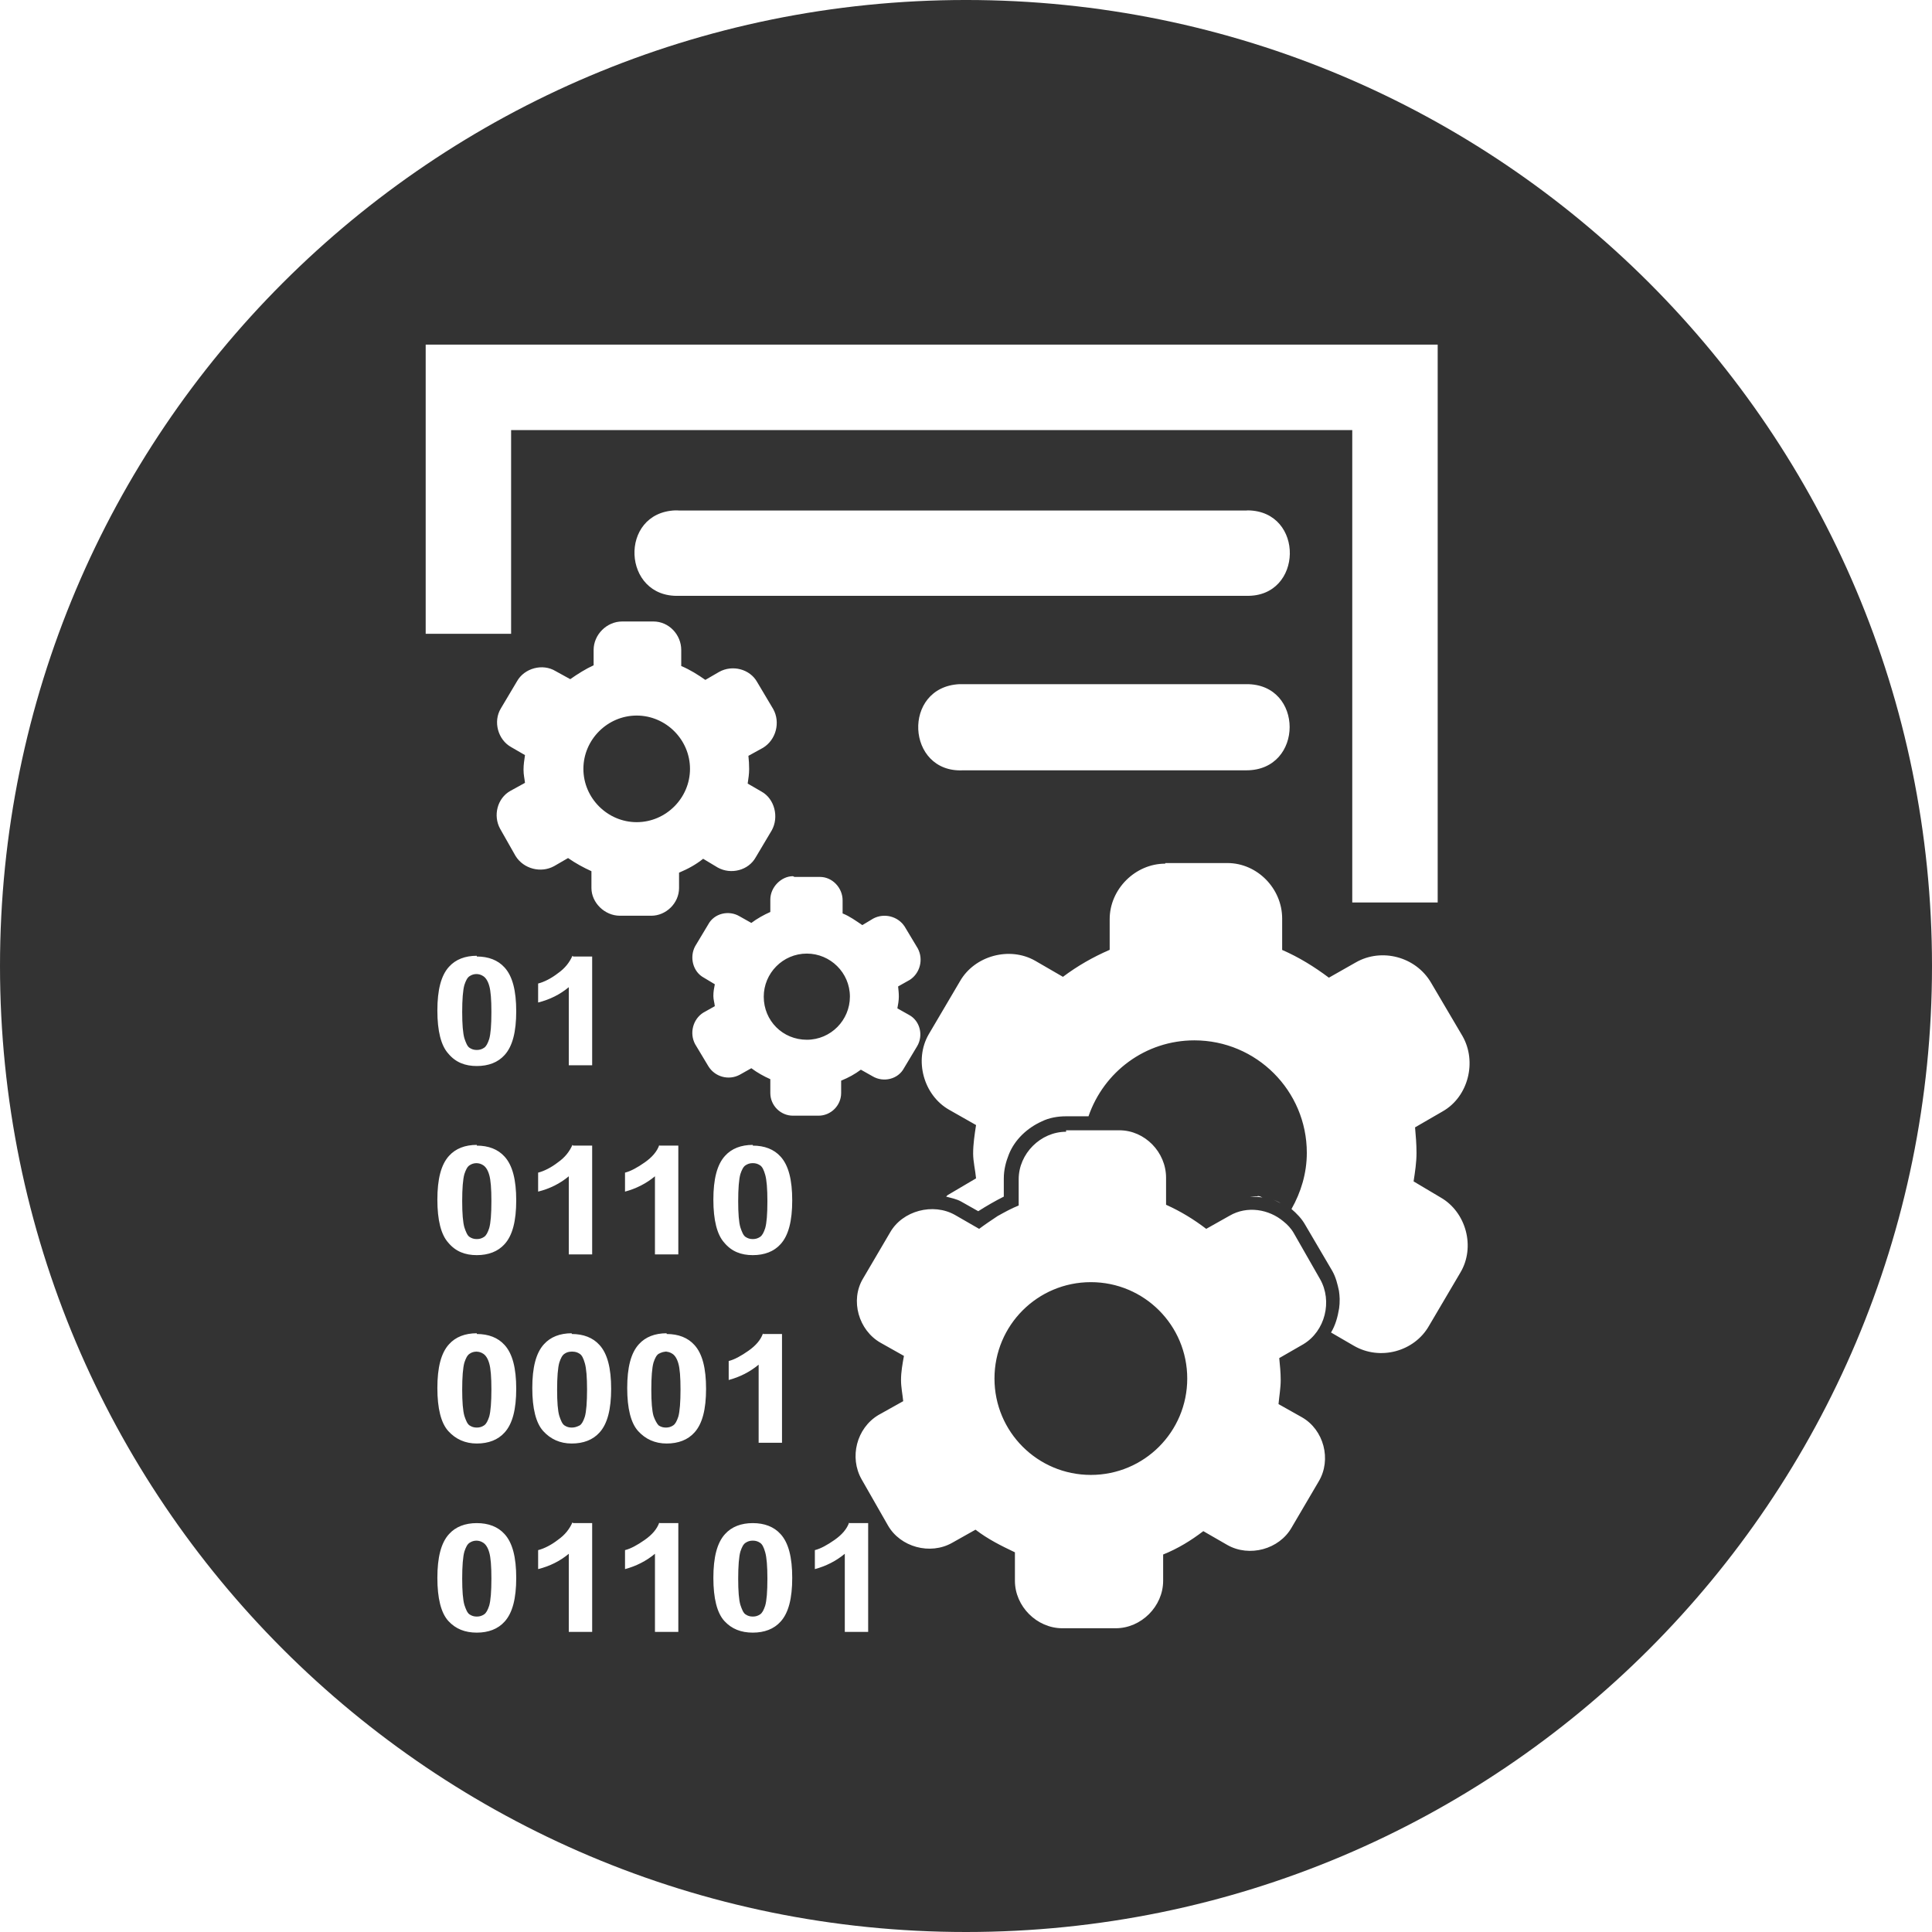 <svg version="1.1" xmlns="http://www.w3.org/2000/svg" xmlns:xlink="http://www.w3.org/1999/xlink" x="0px" y="0px" width="80" height="80" viewBox="0 0 2.646 2.646" enable-background="new 0 0 2.646 2.646" preserveAspectRatio="xMidYMid meet" xml:space="preserve">
                                <path d="M 1.323,-6.6066667e-6 C 0.592,-6.6066667e-6 -1.3999975e-6,0.592 0,1.323 c 0,0.731 0.592,1.323 1.323,1.323 0.731,0 1.323,-0.592 1.323,-1.323 C 2.646,0.592 2.054,-6.6066667e-6 1.323,-6.6066667e-6 Z M 0.583,0.472 H 1.969 V 1.236 H 1.852 V 0.589 H 0.7 v 0.279 H 0.583 v -0.337 z m 0.342,0.227 c 8.255e-4,-10e-6 0.002,-10e-6 0.002,0 9.155e-4,2.99e-5 0.002,7.99e-5 0.003,1.599e-4 h 0.777 c 6.482e-4,-6e-5 0.001,-8e-5 0.002,-1.599e-4 0.078,8.89e-4 0.076,0.119 -0.002,0.117 H 0.93 c -0.078,0.003 -0.083,-0.114 -0.005,-0.117 z m -0.073,0.152 v 1.6e-4 h 0.043 c 0.021,0 0.038,0.018 0.038,0.039 v 0.022 c 0.012,0.005 0.023,0.012 0.033,0.019 l 0.019,-0.011 c 0.018,-0.01 0.042,-0.004 0.052,0.014 l 0.022,0.037 c 0.01,0.018 0.004,0.042 -0.014,0.053 l -0.02,0.011 c 6.482e-4,0.006 0.001,0.012 0.001,0.018 0,0.007 -0.001,0.013 -0.002,0.02 l 0.019,0.011 c 0.018,0.01 0.024,0.035 0.014,0.053 l -0.022,0.037 c -0.01,0.018 -0.034,0.024 -0.052,0.014 l -0.02,-0.012 c -0.01,0.008 -0.021,0.014 -0.033,0.019 v 0.021 c 0,0.021 -0.018,0.038 -0.038,0.038 h -0.043 c -0.021,0 -0.039,-0.018 -0.039,-0.038 v -0.023 c -0.011,-0.005 -0.022,-0.011 -0.032,-0.018 l -0.019,0.011 c -0.018,0.01 -0.042,0.004 -0.053,-0.014 l -0.021,-0.037 c -0.01,-0.018 -0.004,-0.042 0.014,-0.052 l 0.02,-0.011 c -6.482e-4,-0.006 -0.002,-0.011 -0.002,-0.018 0,-0.007 0.001,-0.013 0.002,-0.02 l -0.019,-0.011 c -0.018,-0.01 -0.025,-0.035 -0.014,-0.053 l 0.022,-0.037 c 0.01,-0.018 0.035,-0.025 0.053,-0.014 l 0.02,0.011 c 0.01,-0.007 0.021,-0.014 0.032,-0.019 v -0.021 c 3e-7,-0.021 0.018,-0.039 0.039,-0.039 z m 0.461,0.086 c 6.483e-4,-2e-5 0.001,-2e-5 0.002,0 0.001,-4e-5 0.002,-4e-5 0.004,0 h 0.388 c 0.079,-5.9e-4 0.079,0.118 0,0.118 H 1.319 c -0.078,0.004 -0.084,-0.114 -0.005,-0.118 z m -0.441,0.043 c -0.04,0 -0.073,0.033 -0.073,0.073 0,0.04 0.033,0.073 0.073,0.073 0.04,0 0.073,-0.033 0.073,-0.073 6e-7,-0.04 -0.033,-0.073 -0.073,-0.073 z M 1.596,1.182 h 0.085 c 0.041,0 0.075,0.035 0.075,0.076 v 0.043 c 0.023,0.01 0.044,0.023 0.064,0.038 l 0.037,-0.021 c 0.035,-0.02 0.082,-0.008 0.103,0.028 l 0.043,0.073 c 0.02,0.035 0.008,0.083 -0.027,0.103 l -0.038,0.022 c 0.001,0.011 0.002,0.023 0.002,0.035 0,0.013 -0.002,0.026 -0.004,0.039 l 0.037,0.022 c 0.035,0.02 0.048,0.068 0.027,0.103 l -0.043,0.073 c -0.02,0.035 -0.067,0.048 -0.103,0.027 l -0.031,-0.018 v -1.6e-4 c 0.006,-0.01 0.009,-0.021 0.011,-0.033 5.318e-4,-0.004 8.546e-4,-0.008 7.673e-4,-0.013 -1.716e-4,-0.004 -3.836e-4,-0.007 -0.001,-0.011 -0.002,-0.009 -0.004,-0.018 -0.009,-0.027 l -0.037,-0.063 c -0.005,-0.009 -0.012,-0.016 -0.019,-0.022 0.013,-0.023 0.021,-0.049 0.021,-0.077 9e-7,-0.085 -0.069,-0.154 -0.154,-0.154 -0.067,0 -0.124,0.043 -0.145,0.104 h -0.031 c -0.011,0 -0.023,0.002 -0.033,0.007 -0.02,0.009 -0.037,0.025 -0.045,0.045 -0.004,0.01 -0.007,0.021 -0.007,0.033 v 0.025 c -0.012,0.006 -0.024,0.013 -0.035,0.02 l -0.023,-0.013 c -0.007,-0.004 -0.014,-0.005 -0.021,-0.007 7.091e-4,-5.9e-4 0.001,-0.001 0.002,-0.002 l 0.039,-0.023 c -0.001,-0.011 -0.004,-0.023 -0.004,-0.034 0,-0.013 0.002,-0.026 0.004,-0.039 l -0.037,-0.021 c -0.035,-0.02 -0.048,-0.068 -0.028,-0.103 l 0.043,-0.073 c 0.02,-0.035 0.068,-0.048 0.103,-0.028 l 0.038,0.022 c 0.02,-0.015 0.041,-0.027 0.064,-0.037 v -0.042 c 1.2e-6,-0.041 0.035,-0.076 0.076,-0.076 z m -0.508,0.019 h 0.035 c 0.017,0 0.031,0.015 0.031,0.032 v 0.018 c 0.01,0.004 0.018,0.01 0.027,0.016 l 0.015,-0.009 c 0.015,-0.008 0.034,-0.003 0.043,0.011 l 0.018,0.03 c 0.008,0.015 0.003,0.034 -0.011,0.043 l -0.016,0.009 c 5.318e-4,0.005 0.001,0.009 0.001,0.014 0,0.005 -10e-4,0.011 -0.002,0.016 l 0.016,0.009 c 0.015,0.008 0.02,0.028 0.011,0.043 l -0.018,0.03 c -0.008,0.015 -0.028,0.02 -0.043,0.011 l -0.016,-0.009 c -0.008,0.006 -0.017,0.011 -0.027,0.015 v 0.017 c 0,0.017 -0.014,0.031 -0.031,0.031 h -0.035 c -0.017,0 -0.031,-0.014 -0.031,-0.031 v -0.019 c -0.009,-0.004 -0.018,-0.009 -0.026,-0.015 l -0.016,0.009 c -0.015,0.008 -0.034,0.003 -0.043,-0.012 l -0.018,-0.03 c -0.008,-0.015 -0.003,-0.034 0.011,-0.043 l 0.016,-0.009 c -5.318e-4,-0.005 -0.002,-0.009 -0.002,-0.014 0,-0.006 9.737e-4,-0.011 0.002,-0.016 l -0.015,-0.009 c -0.015,-0.008 -0.02,-0.028 -0.012,-0.043 l 0.018,-0.03 c 0.008,-0.015 0.028,-0.02 0.043,-0.011 l 0.016,0.009 c 0.008,-0.006 0.017,-0.011 0.026,-0.015 v -0.017 c 3e-7,-0.017 0.015,-0.032 0.031,-0.032 z m 0.017,0.105 c -0.033,0 -0.059,0.027 -0.059,0.059 0,0.033 0.026,0.059 0.059,0.059 0.033,0 0.059,-0.027 0.059,-0.059 3e-7,-0.033 -0.027,-0.059 -0.059,-0.059 z m -0.452,0.004 c 0.016,0 0.029,0.005 0.038,0.015 0.011,0.012 0.016,0.032 0.016,0.06 0,0.028 -0.005,0.048 -0.016,0.06 -0.009,0.01 -0.022,0.015 -0.038,0.015 -0.016,0 -0.029,-0.005 -0.039,-0.017 -0.01,-0.011 -0.015,-0.031 -0.015,-0.059 0,-0.028 0.005,-0.048 0.016,-0.06 0.009,-0.01 0.022,-0.015 0.038,-0.015 z m 0.132,0 h 0.026 v 0.149 h -0.032 v -0.107 c -0.012,0.01 -0.026,0.017 -0.042,0.021 v -0.026 c 0.008,-0.002 0.018,-0.007 0.027,-0.014 0.01,-0.007 0.016,-0.015 0.02,-0.024 z m -0.132,0.024 c -0.004,0 -0.007,0.001 -0.01,0.003 -0.003,0.002 -0.005,0.006 -0.007,0.012 -0.002,0.007 -0.003,0.02 -0.003,0.037 0,0.017 0.001,0.029 0.003,0.036 0.002,0.006 0.004,0.011 0.007,0.013 0.003,0.002 0.006,0.003 0.01,0.003 0.004,0 0.007,-0.001 0.01,-0.003 0.003,-0.002 0.005,-0.006 0.007,-0.012 0.002,-0.007 0.003,-0.019 0.003,-0.037 0,-0.017 -9.154e-4,-0.029 -0.003,-0.036 -0.002,-0.007 -0.005,-0.011 -0.008,-0.013 -0.003,-0.002 -0.006,-0.003 -0.01,-0.003 z m 0.807,0.214 h 0.025 0.048 c 0.035,0 0.064,0.03 0.064,0.065 v 0.037 c 0.02,0.009 0.038,0.02 0.055,0.033 l 0.032,-0.018 c 0.024,-0.014 0.054,-0.009 0.074,0.008 0.005,0.004 0.01,0.009 0.014,0.016 l 0.036,0.063 c 0.017,0.03 0.007,0.071 -0.023,0.089 l -0.033,0.019 c 0.001,0.01 0.002,0.02 0.002,0.03 0,0.011 -0.002,0.022 -0.003,0.033 l 0.032,0.018 c 0.03,0.017 0.041,0.058 0.023,0.088 l -0.037,0.063 c -0.017,0.03 -0.058,0.041 -0.088,0.024 l -0.033,-0.019 c -0.017,0.013 -0.035,0.024 -0.055,0.032 v 0.036 c 0,0.035 -0.03,0.065 -0.065,0.065 h -0.073 c -0.035,0 -0.065,-0.03 -0.065,-0.065 v -0.039 c -0.019,-0.009 -0.037,-0.018 -0.054,-0.031 l -0.032,0.018 c -0.03,0.017 -0.071,0.006 -0.088,-0.024 l -0.036,-0.063 c -0.017,-0.03 -0.007,-0.07 0.023,-0.088 l 0.034,-0.019 c -0.001,-0.01 -0.003,-0.019 -0.003,-0.029 0,-0.011 0.002,-0.022 0.004,-0.033 l -0.032,-0.018 c -0.03,-0.017 -0.042,-0.058 -0.024,-0.088 l 0.037,-0.063 c 0.017,-0.03 0.059,-0.041 0.089,-0.024 l 0.033,0.019 c 0.008,-0.006 0.017,-0.012 0.026,-0.018 h 1.56e-4 c 0.009,-0.005 0.018,-0.01 0.028,-0.014 v -0.036 c 3e-7,-0.035 0.03,-0.065 0.065,-0.065 z m -0.807,0.021 c 0.016,0 0.029,0.005 0.038,0.015 0.011,0.012 0.016,0.032 0.016,0.06 0,0.028 -0.005,0.048 -0.016,0.06 -0.009,0.01 -0.022,0.015 -0.038,0.015 -0.016,0 -0.029,-0.005 -0.039,-0.017 -0.01,-0.011 -0.015,-0.031 -0.015,-0.059 0,-0.028 0.005,-0.048 0.016,-0.06 0.009,-0.01 0.022,-0.015 0.038,-0.015 z m 0.132,0 h 0.026 v 0.149 h -0.032 v -0.107 c -0.012,0.01 -0.026,0.017 -0.042,0.021 v -0.026 c 0.008,-0.002 0.018,-0.007 0.027,-0.014 0.01,-0.007 0.016,-0.015 0.02,-0.024 z m 0.118,0 h 0.026 v 0.149 H 0.897 v -0.107 c -0.012,0.01 -0.026,0.017 -0.041,0.021 v -0.026 c 0.008,-0.002 0.017,-0.007 0.027,-0.014 0.01,-0.007 0.017,-0.015 0.02,-0.024 z m 0.128,0 c 0.016,0 0.029,0.005 0.038,0.015 0.011,0.012 0.016,0.032 0.016,0.06 0,0.028 -0.005,0.048 -0.016,0.06 -0.009,0.01 -0.022,0.015 -0.038,0.015 -0.016,0 -0.029,-0.005 -0.039,-0.017 -0.01,-0.011 -0.015,-0.031 -0.015,-0.059 0,-0.028 0.005,-0.048 0.016,-0.06 0.009,-0.01 0.022,-0.015 0.038,-0.015 z m -0.378,0.024 c -0.004,0 -0.007,0.001 -0.01,0.003 -0.003,0.002 -0.005,0.006 -0.007,0.012 -0.002,0.007 -0.003,0.02 -0.003,0.037 0,0.017 0.001,0.029 0.003,0.036 0.002,0.006 0.004,0.011 0.007,0.013 0.003,0.002 0.006,0.003 0.01,0.003 0.004,0 0.007,-0.001 0.01,-0.003 0.003,-0.002 0.005,-0.006 0.007,-0.012 0.002,-0.007 0.003,-0.019 0.003,-0.037 0,-0.017 -9.154e-4,-0.029 -0.003,-0.036 -0.002,-0.007 -0.005,-0.011 -0.008,-0.013 -0.003,-0.002 -0.006,-0.003 -0.01,-0.003 z m 0.378,0 c -0.004,0 -0.007,0.001 -0.01,0.003 -0.003,0.002 -0.005,0.006 -0.007,0.012 -0.002,0.007 -0.003,0.02 -0.003,0.037 0,0.017 9.154e-4,0.029 0.003,0.036 0.002,0.006 0.004,0.011 0.007,0.013 0.003,0.002 0.006,0.003 0.01,0.003 0.004,0 0.007,-0.001 0.01,-0.003 0.003,-0.002 0.005,-0.006 0.007,-0.012 0.002,-0.007 0.003,-0.019 0.003,-0.037 0,-0.017 -0.001,-0.029 -0.003,-0.036 -0.002,-0.007 -0.004,-0.011 -0.007,-0.013 -0.003,-0.002 -0.006,-0.003 -0.01,-0.003 z m 0.692,0.045 c 0.002,2.4e-4 0.004,10e-4 0.006,0.002 -0.006,-8.89e-4 -0.011,-0.001 -0.017,-0.001 0.003,-8e-5 0.007,-8.89e-4 0.01,-5.9e-4 z m -0.021,10e-4 c -0.01,0.001 -0.019,0.004 -0.028,0.009 0.009,-0.005 0.019,-0.008 0.028,-0.009 z m 0.041,0.004 c 0.004,0.001 0.008,0.003 0.011,0.005 -0.004,-0.002 -0.007,-0.004 -0.011,-0.005 z m -0.249,0.113 c -0.073,0 -0.132,0.059 -0.132,0.132 0,0.073 0.059,0.132 0.132,0.132 0.073,0 0.132,-0.059 0.132,-0.132 6e-7,-0.073 -0.059,-0.132 -0.132,-0.132 z m -0.841,0.071 c 0.016,0 0.029,0.005 0.038,0.015 0.011,0.012 0.016,0.032 0.016,0.06 0,0.028 -0.005,0.048 -0.016,0.06 -0.009,0.01 -0.022,0.015 -0.038,0.015 -0.016,0 -0.029,-0.006 -0.039,-0.017 -0.01,-0.011 -0.015,-0.031 -0.015,-0.059 0,-0.028 0.005,-0.048 0.016,-0.06 0.009,-0.01 0.022,-0.015 0.038,-0.015 z m 0.13,0 c 0.016,0 0.029,0.005 0.038,0.015 0.011,0.012 0.016,0.032 0.016,0.06 0,0.028 -0.005,0.048 -0.016,0.06 -0.009,0.01 -0.022,0.015 -0.038,0.015 -0.016,0 -0.029,-0.006 -0.039,-0.017 -0.01,-0.011 -0.015,-0.031 -0.015,-0.059 0,-0.028 0.005,-0.048 0.016,-0.06 0.009,-0.01 0.022,-0.015 0.038,-0.015 z m 0.13,0 c 0.016,0 0.029,0.005 0.038,0.015 0.011,0.012 0.016,0.032 0.016,0.06 0,0.028 -0.005,0.048 -0.016,0.06 -0.009,0.01 -0.022,0.015 -0.038,0.015 -0.016,0 -0.029,-0.006 -0.039,-0.017 -0.01,-0.011 -0.015,-0.031 -0.015,-0.059 0,-0.028 0.005,-0.048 0.016,-0.06 0.009,-0.01 0.022,-0.015 0.038,-0.015 z m 0.132,0 h 0.026 v 0.149 h -0.032 v -0.107 c -0.012,0.01 -0.026,0.017 -0.041,0.021 v -0.026 c 0.008,-0.002 0.017,-0.007 0.027,-0.014 0.01,-0.007 0.017,-0.015 0.02,-0.024 z m -0.392,0.024 v 1.6e-4 c -0.004,0 -0.007,8.811e-4 -0.01,0.003 -0.003,0.002 -0.005,0.006 -0.007,0.012 -0.002,0.007 -0.003,0.02 -0.003,0.037 0,0.017 0.001,0.029 0.003,0.036 0.002,0.006 0.004,0.011 0.007,0.013 0.003,0.002 0.006,0.003 0.01,0.003 0.004,0 0.007,-10e-4 0.01,-0.003 0.003,-0.002 0.005,-0.006 0.007,-0.012 0.002,-0.007 0.003,-0.02 0.003,-0.037 0,-0.017 -9.155e-4,-0.029 -0.003,-0.036 -0.002,-0.007 -0.005,-0.011 -0.008,-0.013 -0.003,-0.002 -0.006,-0.003 -0.01,-0.003 z m 0.13,0 v 1.6e-4 c -0.004,0 -0.007,8.811e-4 -0.01,0.003 -0.003,0.002 -0.005,0.006 -0.007,0.012 -0.002,0.007 -0.003,0.02 -0.003,0.037 0,0.017 9.155e-4,0.029 0.003,0.036 0.002,0.006 0.004,0.011 0.007,0.013 0.003,0.002 0.006,0.003 0.01,0.003 0.004,0 0.007,-10e-4 0.011,-0.003 0.003,-0.002 0.005,-0.006 0.007,-0.012 0.002,-0.007 0.003,-0.02 0.003,-0.037 0,-0.017 -0.001,-0.029 -0.003,-0.036 -0.002,-0.007 -0.004,-0.011 -0.007,-0.013 -0.003,-0.002 -0.006,-0.003 -0.01,-0.003 z m 0.13,0 v 1.6e-4 c -0.004,0 -0.007,8.811e-4 -0.011,0.003 -0.003,0.002 -0.005,0.006 -0.007,0.012 -0.002,0.007 -0.003,0.02 -0.003,0.037 0,0.017 0.001,0.029 0.003,0.036 0.002,0.006 0.005,0.011 0.007,0.013 0.003,0.002 0.006,0.003 0.01,0.003 0.004,0 0.007,-10e-4 0.01,-0.003 0.003,-0.002 0.005,-0.006 0.007,-0.012 0.002,-0.007 0.003,-0.02 0.003,-0.037 0,-0.017 -9.155e-4,-0.029 -0.003,-0.036 -0.002,-0.007 -0.005,-0.011 -0.008,-0.013 -0.003,-0.002 -0.006,-0.003 -0.01,-0.003 z m -0.26,0.235 c 0.016,0 0.029,0.005 0.038,0.015 0.011,0.012 0.016,0.032 0.016,0.06 0,0.028 -0.005,0.048 -0.016,0.06 -0.009,0.01 -0.022,0.015 -0.038,0.015 -0.016,0 -0.029,-0.005 -0.039,-0.016 -0.01,-0.011 -0.015,-0.031 -0.015,-0.059 0,-0.028 0.005,-0.048 0.016,-0.06 0.009,-0.01 0.022,-0.015 0.038,-0.015 z m 0.132,0 h 0.026 v 0.149 h -0.032 v -0.107 c -0.012,0.01 -0.026,0.017 -0.042,0.021 v -0.026 c 0.008,-0.002 0.018,-0.007 0.027,-0.014 0.01,-0.007 0.016,-0.015 0.02,-0.024 z m 0.118,0 h 0.026 v 0.149 h -0.032 v -0.107 c -0.012,0.01 -0.026,0.017 -0.041,0.021 v -0.026 c 0.008,-0.002 0.017,-0.007 0.027,-0.014 0.01,-0.007 0.017,-0.015 0.02,-0.024 z m 0.128,0 c 0.016,0 0.029,0.005 0.038,0.015 0.011,0.012 0.016,0.032 0.016,0.06 0,0.028 -0.005,0.048 -0.016,0.06 -0.009,0.01 -0.022,0.015 -0.038,0.015 -0.016,0 -0.029,-0.005 -0.039,-0.016 -0.01,-0.011 -0.015,-0.031 -0.015,-0.059 0,-0.028 0.005,-0.048 0.016,-0.06 0.009,-0.01 0.022,-0.015 0.038,-0.015 z m 0.132,0 h 0.026 v 0.149 h -0.032 v -0.107 c -0.012,0.01 -0.026,0.017 -0.041,0.021 v -0.026 c 0.008,-0.002 0.017,-0.007 0.027,-0.014 0.01,-0.007 0.017,-0.015 0.02,-0.024 z m -0.51,0.024 c -0.004,0 -0.007,10e-4 -0.01,0.003 -0.003,0.002 -0.005,0.006 -0.007,0.012 -0.002,0.007 -0.003,0.02 -0.003,0.037 0,0.017 0.001,0.029 0.003,0.036 0.002,0.006 0.004,0.011 0.007,0.013 0.003,0.002 0.006,0.003 0.01,0.003 0.004,0 0.007,-10e-4 0.01,-0.003 0.003,-0.002 0.005,-0.006 0.007,-0.012 0.002,-0.007 0.003,-0.019 0.003,-0.037 0,-0.017 -9.155e-4,-0.029 -0.003,-0.036 -0.002,-0.007 -0.005,-0.011 -0.008,-0.013 -0.003,-0.002 -0.006,-0.003 -0.01,-0.003 z m 0.378,0 c -0.004,0 -0.007,10e-4 -0.01,0.003 -0.003,0.002 -0.005,0.006 -0.007,0.012 -0.002,0.007 -0.003,0.02 -0.003,0.037 0,0.017 9.154e-4,0.029 0.003,0.036 0.002,0.006 0.004,0.011 0.007,0.013 0.003,0.002 0.006,0.003 0.01,0.003 0.004,0 0.007,-10e-4 0.01,-0.003 0.003,-0.002 0.005,-0.006 0.007,-0.012 0.002,-0.007 0.003,-0.019 0.003,-0.037 0,-0.017 -0.001,-0.029 -0.003,-0.036 -0.002,-0.007 -0.004,-0.011 -0.007,-0.013 -0.003,-0.002 -0.006,-0.003 -0.01,-0.003 z" stroke="none" fill="rgba(0, 0, 0, 0.8)" stroke-width="1px"></path>
                            </svg>